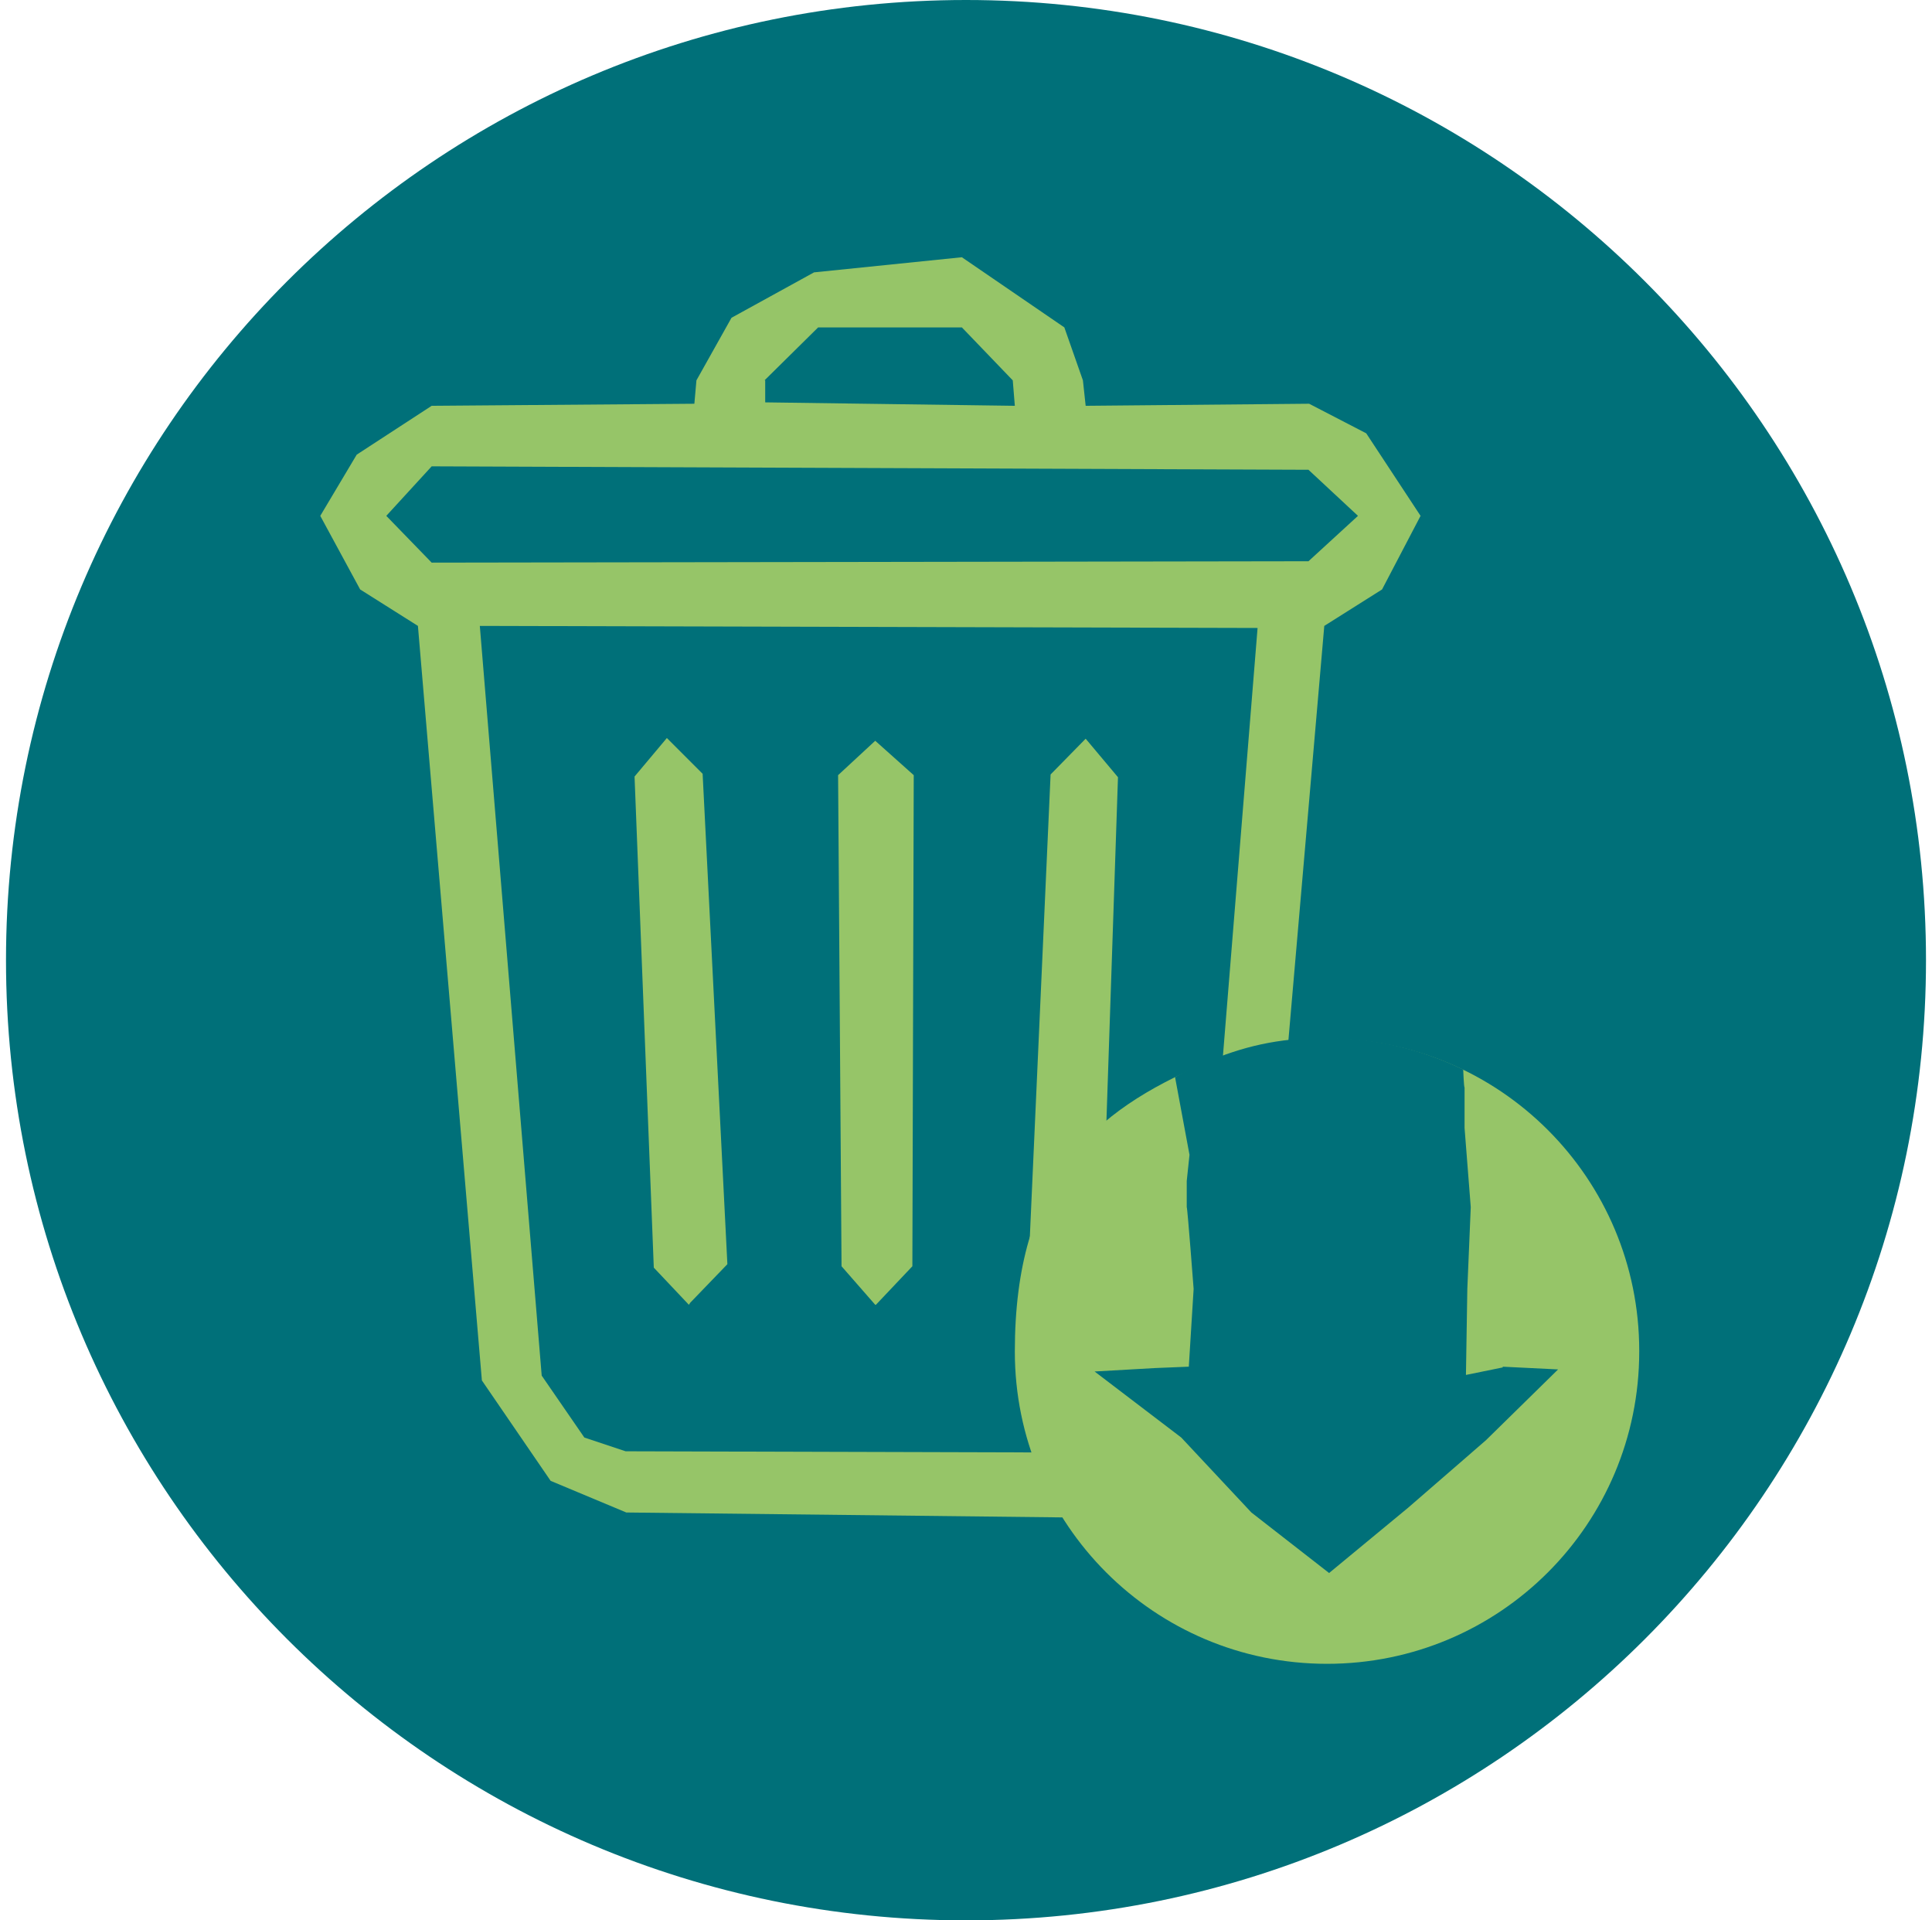 <?xml version="1.0" encoding="UTF-8"?> <svg xmlns="http://www.w3.org/2000/svg" width="161" height="160" viewBox="0 0 161 160" fill="none"><path d="M80.5 160C124.683 160 160.5 124.183 160.5 80C160.5 35.817 124.683 0 80.5 0C36.317 0 0.5 35.817 0.5 80C0.5 124.183 36.317 160 80.5 160Z" fill="#007079"></path><path d="M109.039 33.639L90.472 33.811L90.243 31.691L88.695 27.278L80.156 21.433L67.836 22.693L60.959 26.476L58.036 31.691L57.864 33.639L35.973 33.811L29.727 37.88L26.689 42.98L30.013 49.112L34.827 52.149L40.157 115.014L45.887 123.381L52.191 126.017L92.936 126.476L104.913 115.014L110.357 52.149L115.171 49.112L118.38 42.98L113.853 36.103L109.096 33.639H109.039ZM63.709 31.691L68.179 27.278H80.156L84.397 31.691L84.569 33.811L63.767 33.524V31.691H63.709ZM99.813 114.556L92.879 121.031L52.134 120.917L48.695 119.771L45.142 114.613L39.985 52.149L104.798 52.321L99.755 114.613L99.813 114.556ZM109.039 46.762L35.973 46.877L32.191 42.98L35.973 38.854L109.039 39.14L113.165 42.98L109.039 46.762ZM88.466 108.711L88.581 108.596L91.79 105.673L93.165 64.756L90.472 61.547L87.549 64.527L85.715 105.387L88.523 108.711H88.466ZM72.993 108.711L76.031 105.501L76.145 64.585L72.936 61.719L69.841 64.585L70.128 105.501L72.936 108.711H72.993ZM57.406 108.711L57.52 108.539L60.615 105.329L58.552 64.47L55.572 61.49L52.879 64.699L54.483 105.616L57.406 108.711Z" fill="#96C568"></path><path d="M136.603 112.607C136.603 126.991 124.97 138.625 110.586 138.625C96.202 138.625 84.569 126.991 84.569 112.607C84.569 98.224 91.102 92.55 100.443 88.596C103.537 87.278 106.976 86.533 110.586 86.533C124.97 86.533 136.603 98.166 136.603 112.55V112.607Z" fill="#96C568"></path><path d="M125.256 113.925L122.162 114.556L122.277 107.392L122.563 100.573L122.047 93.983V90.602C121.99 90.602 121.933 89.112 121.933 89.112C118.494 87.45 114.655 86.476 110.529 86.476C106.403 86.476 103.537 87.221 100.385 88.539C99.526 88.882 98.724 89.284 97.921 89.742L99.125 96.218L98.895 98.395V100.573C98.953 100.573 99.469 107.392 99.469 107.392L99.067 113.868L96.259 113.983L91.216 114.269L98.437 119.771L104.282 126.017L110.758 131.06L117.348 125.616L123.824 120L129.841 114.097L125.199 113.868L125.256 113.925Z" fill="#007079"></path></svg> 
